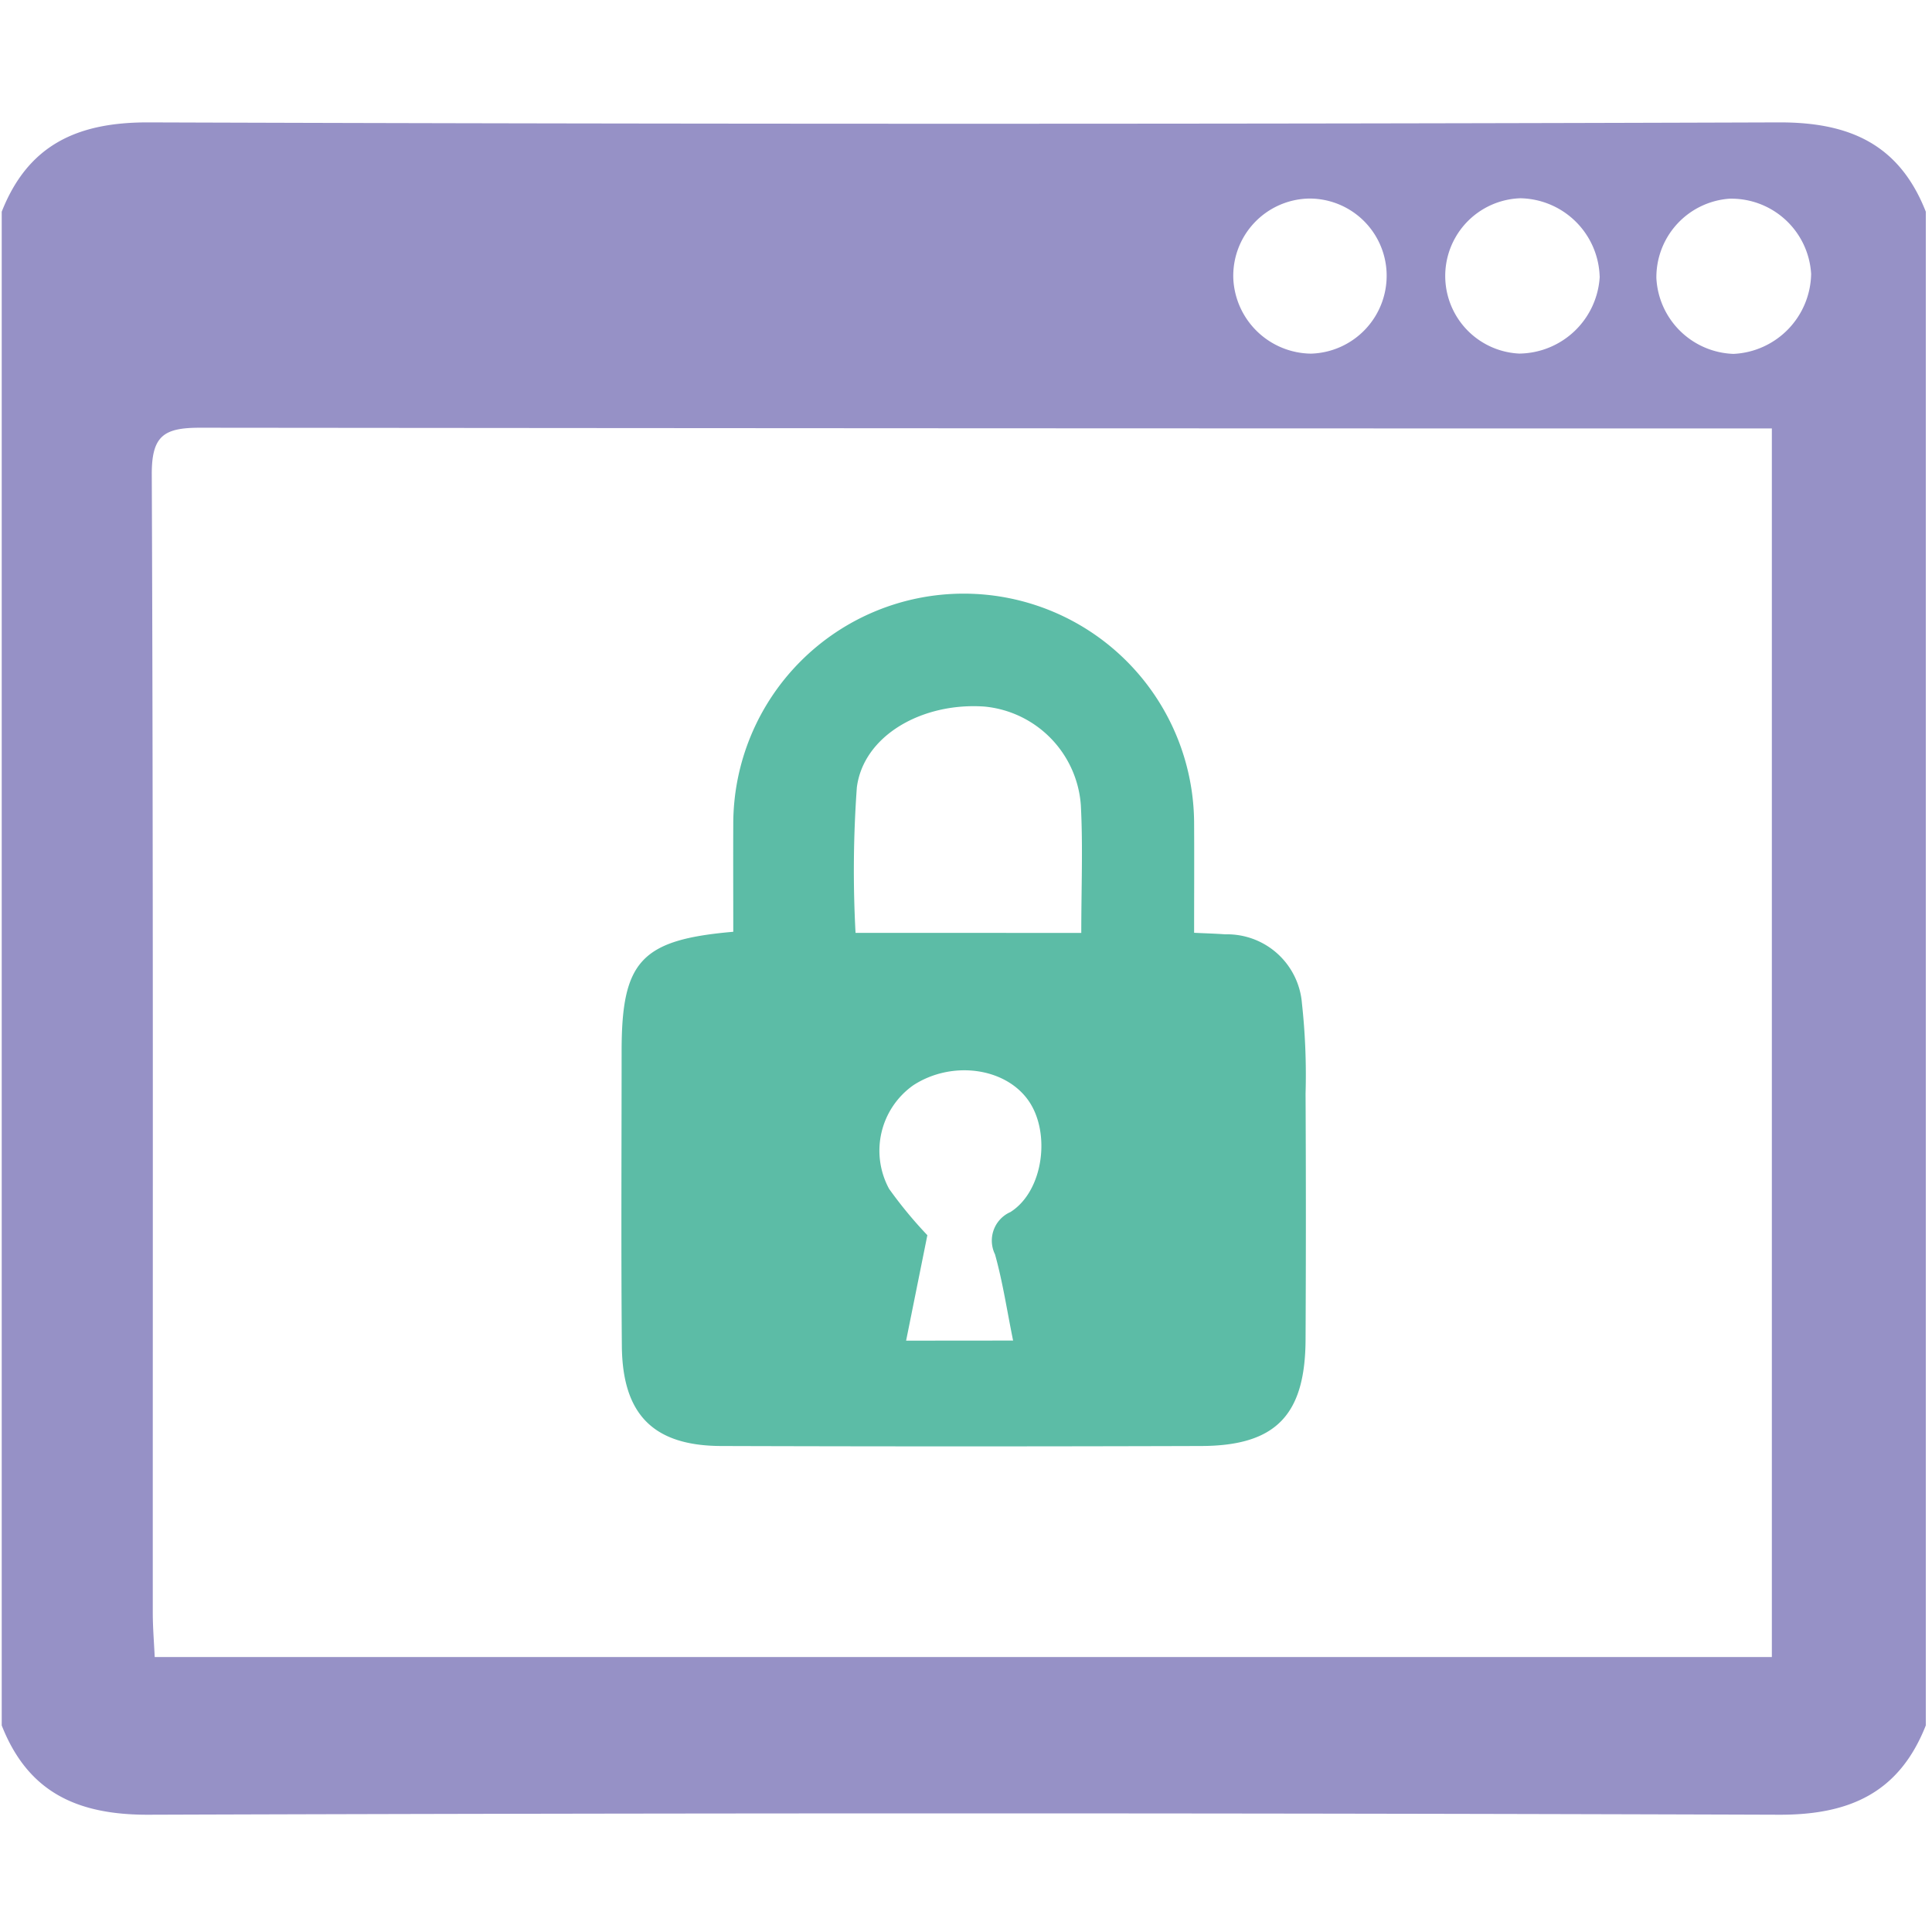 <svg xmlns="http://www.w3.org/2000/svg" width="100" height="100" viewBox="0 0 100 100">
  <g id="Group_33264" data-name="Group 33264" transform="translate(-0.253)">
    <rect id="Rectangle_18280" data-name="Rectangle 18280" width="100" height="100" transform="translate(0.253)" fill="none"/>
    <g id="Group_31051" data-name="Group 31051" transform="translate(0.334 6.335)">
      <path id="Path_23520" data-name="Path 23520" d="M666.688,12.556v78.35c-1.367,3.466-3.92,4.635-7.6,4.622q-42.195-.14-84.39,0c-3.684.013-6.237-1.156-7.6-4.622V12.556c1.366-3.467,3.92-4.635,7.6-4.623q42.195.14,84.391,0c3.684-.012,6.237,1.156,7.6,4.623M658.72,23.775H656.3q-39.468,0-78.935-.038c-1.878,0-2.513.409-2.5,2.45.08,19.631.047,39.263.052,58.894,0,.755.064,1.509.1,2.284H658.72Zm-23.96-11.9a4,4,0,0,0-3.914,4.168,4.075,4.075,0,0,0,4.025,3.859,4.034,4.034,0,0,0,3.908-4.188,3.993,3.993,0,0,0-4.019-3.839m25.993,3.9a4.137,4.137,0,0,0-4.239-3.892,4.077,4.077,0,0,0-3.771,4.112,4.138,4.138,0,0,0,3.993,3.92,4.217,4.217,0,0,0,4.017-4.14m-10.946.133A4.182,4.182,0,0,0,645.7,11.86a4.023,4.023,0,0,0-.057,8.039,4.219,4.219,0,0,0,4.168-3.994" transform="translate(-567.09 -7.933)" fill="#9691c6"/>
      <path id="Path_23521" data-name="Path 23521" d="M620.878,61.936c0-1.956-.008-3.774,0-5.592a11.926,11.926,0,0,1,23.853.033c.011,1.816,0,3.632,0,5.611.62.03,1.116.043,1.61.08a3.883,3.883,0,0,1,3.971,3.57,34.049,34.049,0,0,1,.188,4.676q.032,6.356,0,12.712c-.013,3.926-1.539,5.514-5.4,5.526q-12.424.039-24.847,0c-3.507-.011-5.113-1.624-5.142-5.183-.043-5.085-.013-10.17-.012-15.255,0-4.656,1-5.765,5.776-6.178m18.016.058c0-2.332.09-4.471-.022-6.6a5.525,5.525,0,0,0-4.986-5.115c-3.227-.227-6.265,1.5-6.609,4.186a59.937,59.937,0,0,0-.067,7.528Zm-3.529,21.1c-.318-1.562-.537-3.037-.936-4.461a1.616,1.616,0,0,1,.8-2.192c1.711-1.085,2.093-4.1.937-5.759-1.2-1.725-3.975-2.1-5.97-.8a4.145,4.145,0,0,0-1.25,5.359,22.324,22.324,0,0,0,1.981,2.4l-1.1,5.458Z" transform="translate(-583.005 -20.042)" fill="#5cbca6"/>
    </g>
  </g>
</svg>
